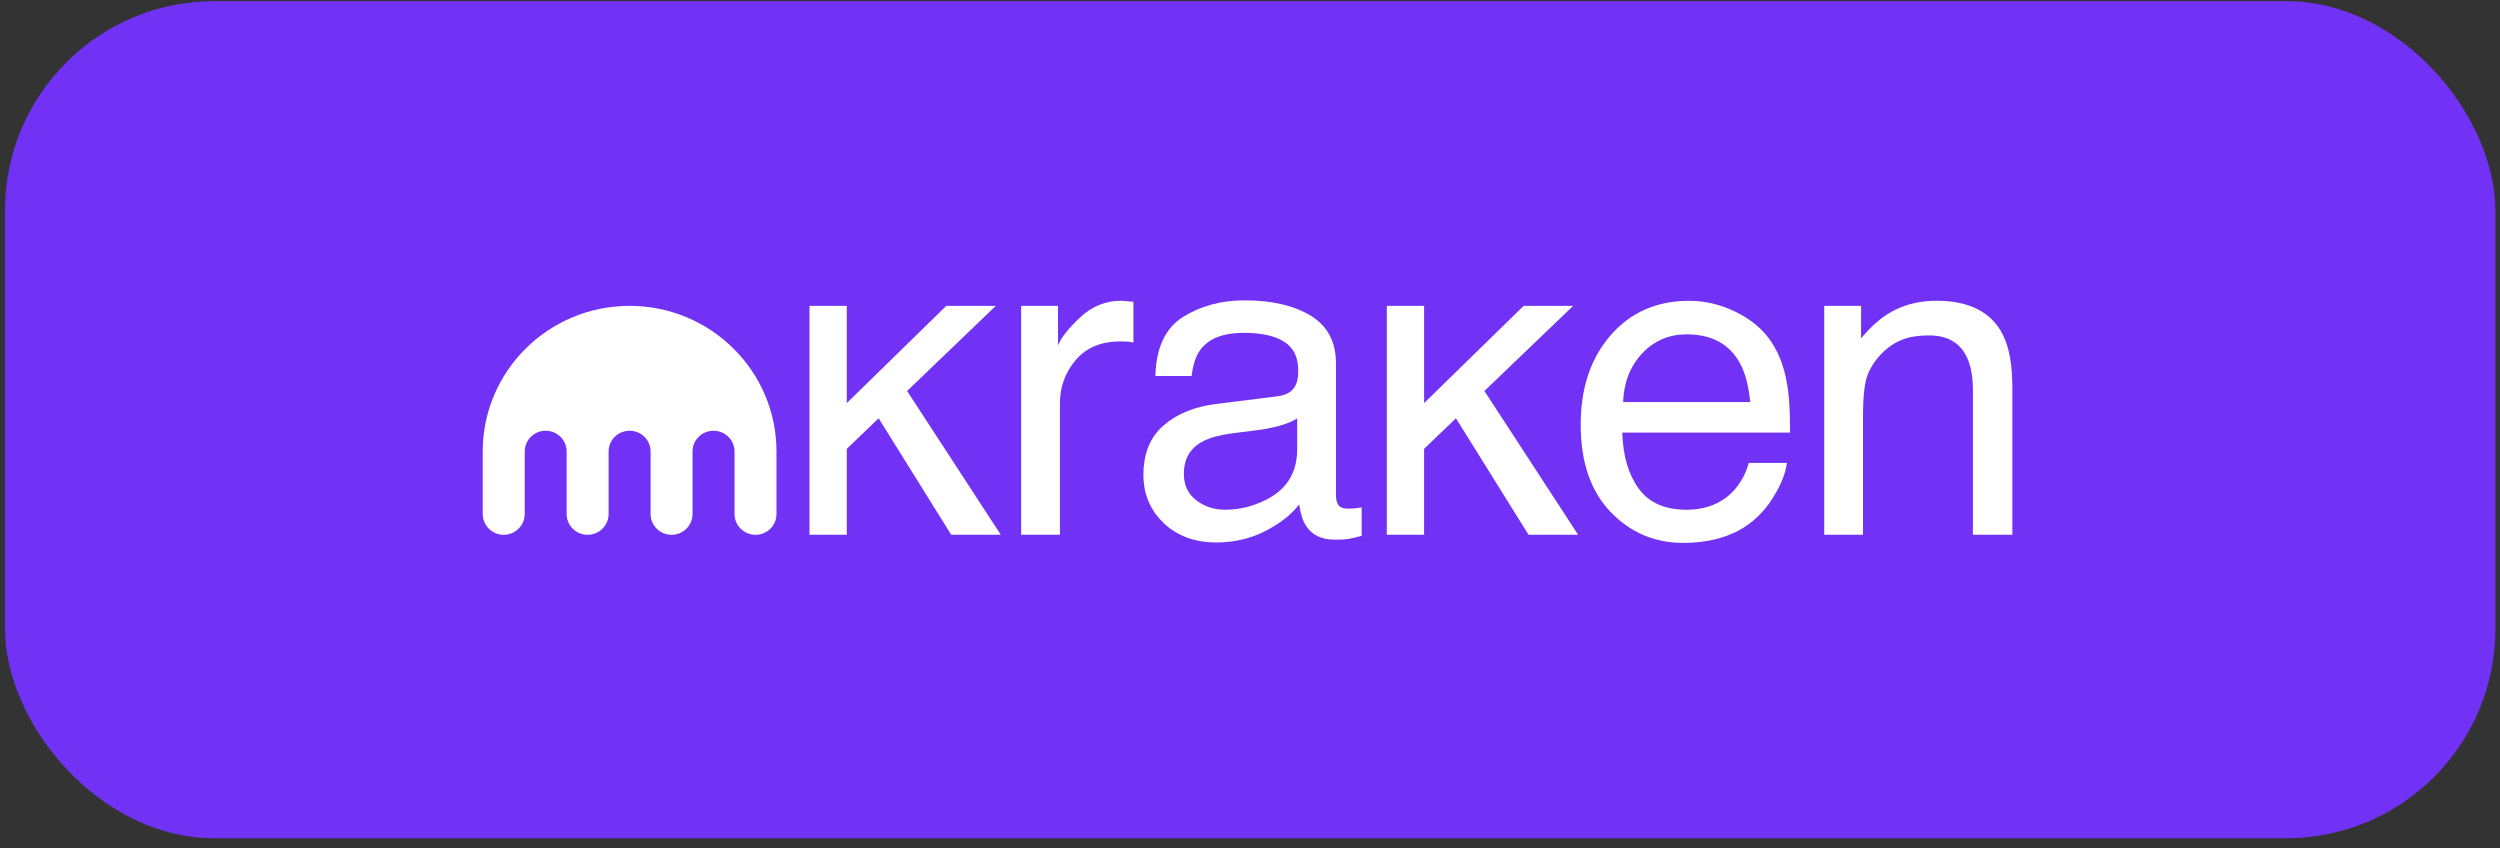 <?xml version="1.0" encoding="UTF-8"?> <svg xmlns="http://www.w3.org/2000/svg" width="221" height="75" viewBox="0 0 221 75" fill="none"><rect x="0" y="0" width="221" height="75" fill="#333333" stroke="none"/><rect x="0.441" y="0.102" width="220.148" height="74" rx="18.5" fill="#7132F5"></rect><path d="M55.654 27.039C48.484 27.039 42.672 32.805 42.672 39.918V45.438C42.672 46.453 43.501 47.276 44.525 47.276C45.549 47.276 46.385 46.453 46.385 45.438V39.918C46.385 38.9 47.211 38.078 48.238 38.078C49.262 38.078 50.091 38.9 50.091 39.918V45.438C50.091 46.453 50.921 47.276 51.944 47.276C52.971 47.276 53.801 46.453 53.801 45.438V39.918C53.801 38.9 54.63 38.078 55.654 38.078C56.681 38.078 57.513 38.9 57.513 39.918V45.438C57.513 46.453 58.343 47.276 59.367 47.276C60.391 47.276 61.22 46.453 61.22 45.438V39.918C61.22 38.9 62.05 38.078 63.079 38.078C64.103 38.078 64.933 38.9 64.933 39.918V45.438C64.933 46.453 65.762 47.276 66.789 47.276C67.813 47.276 68.642 46.453 68.642 45.438V39.918C68.642 32.805 62.827 27.039 55.654 27.039Z" fill="white"></path><path d="M71.559 27.041H74.854V35.634L83.647 27.041H88.028L80.187 34.562L88.467 47.27H84.086L77.67 36.977L74.854 39.679V47.273H71.559V27.041Z" fill="white"></path><path d="M90.269 27.041H93.528V30.536C93.793 29.855 94.449 29.029 95.49 28.052C96.53 27.078 97.732 26.587 99.09 26.587C99.154 26.587 99.261 26.593 99.413 26.606C99.566 26.618 99.825 26.642 100.194 26.681V30.273C99.99 30.233 99.804 30.209 99.633 30.197C99.462 30.185 99.273 30.179 99.072 30.179C97.345 30.179 96.018 30.729 95.09 31.831C94.163 32.932 93.699 34.2 93.699 35.637V47.273H90.269V27.041Z" fill="white"></path><path d="M112.956 35.028C113.743 34.928 114.271 34.601 114.536 34.048C114.689 33.745 114.765 33.309 114.765 32.741C114.765 31.579 114.35 30.735 113.52 30.208C112.69 29.685 111.503 29.422 109.957 29.422C108.169 29.422 106.902 29.903 106.155 30.865C105.737 31.397 105.466 32.187 105.337 33.237H102.137C102.201 30.738 103.015 28.998 104.581 28.018C106.149 27.04 107.964 26.55 110.033 26.55C112.431 26.55 114.377 27.004 115.872 27.909C117.358 28.816 118.1 30.226 118.1 32.142V43.796C118.1 44.15 118.173 44.431 118.32 44.646C118.462 44.861 118.771 44.967 119.244 44.967C119.397 44.967 119.567 44.958 119.76 44.94C119.948 44.921 120.153 44.891 120.37 44.855V47.366C119.835 47.517 119.43 47.611 119.153 47.65C118.871 47.687 118.493 47.708 118.008 47.708C116.827 47.708 115.97 47.293 115.436 46.461C115.159 46.02 114.96 45.396 114.847 44.592C114.149 45.499 113.148 46.286 111.839 46.952C110.53 47.62 109.09 47.953 107.516 47.953C105.624 47.953 104.077 47.384 102.878 46.247C101.679 45.109 101.078 43.684 101.078 41.974C101.078 40.102 101.67 38.649 102.851 37.618C104.032 36.586 105.581 35.951 107.497 35.712L112.956 35.028ZM105.737 44.213C106.46 44.779 107.317 45.06 108.309 45.06C109.514 45.06 110.683 44.785 111.815 44.232C113.718 43.315 114.67 41.811 114.67 39.724V36.988C114.252 37.255 113.712 37.475 113.053 37.651C112.394 37.827 111.748 37.954 111.116 38.029L109.044 38.292C107.803 38.456 106.869 38.713 106.243 39.064C105.182 39.654 104.654 40.598 104.654 41.89C104.651 42.876 105.014 43.648 105.737 44.213Z" fill="white"></path><path d="M125.892 27.041V35.633L134.685 27.041H139.063L131.222 34.562L139.503 47.269H135.121L128.705 36.976L125.889 39.678V47.272H122.594V27.041H125.892Z" fill="white"></path><path d="M153.494 27.598C154.846 28.273 155.874 29.144 156.579 30.215C157.26 31.235 157.714 32.424 157.943 33.786C158.144 34.718 158.245 36.203 158.245 38.242H143.408C143.472 40.3 143.957 41.952 144.863 43.195C145.769 44.438 147.176 45.062 149.076 45.062C150.852 45.062 152.271 44.475 153.329 43.298C153.922 42.614 154.342 41.825 154.59 40.926H157.961C157.873 41.67 157.577 42.496 157.076 43.41C156.576 44.324 156.015 45.068 155.398 45.649C154.364 46.656 153.085 47.337 151.56 47.688C150.742 47.891 149.815 47.99 148.781 47.99C146.258 47.99 144.119 47.074 142.364 45.243C140.61 43.41 139.734 40.847 139.734 37.546C139.734 34.297 140.616 31.659 142.386 29.631C144.152 27.604 146.462 26.591 149.315 26.591C150.748 26.588 152.143 26.927 153.494 27.598ZM154.721 35.543C154.584 34.07 154.26 32.893 153.757 32.013C152.827 30.376 151.27 29.556 149.092 29.556C147.53 29.556 146.221 30.119 145.165 31.247C144.106 32.376 143.548 33.807 143.484 35.543H154.721Z" fill="white"></path><path d="M164.52 27.041V29.913C165.484 28.73 166.507 27.879 167.587 27.362C168.667 26.845 169.866 26.587 171.187 26.587C174.082 26.587 176.038 27.589 177.054 29.592C177.612 30.687 177.893 32.254 177.893 34.297V47.273H174.406V34.523C174.406 33.289 174.223 32.294 173.853 31.54C173.243 30.282 172.139 29.652 170.54 29.652C169.728 29.652 169.06 29.734 168.538 29.897C167.598 30.176 166.775 30.729 166.061 31.558C165.491 32.227 165.118 32.914 164.947 33.628C164.777 34.342 164.691 35.355 164.691 36.678V47.273H161.262V27.041H164.52Z" fill="white"></path></svg> 